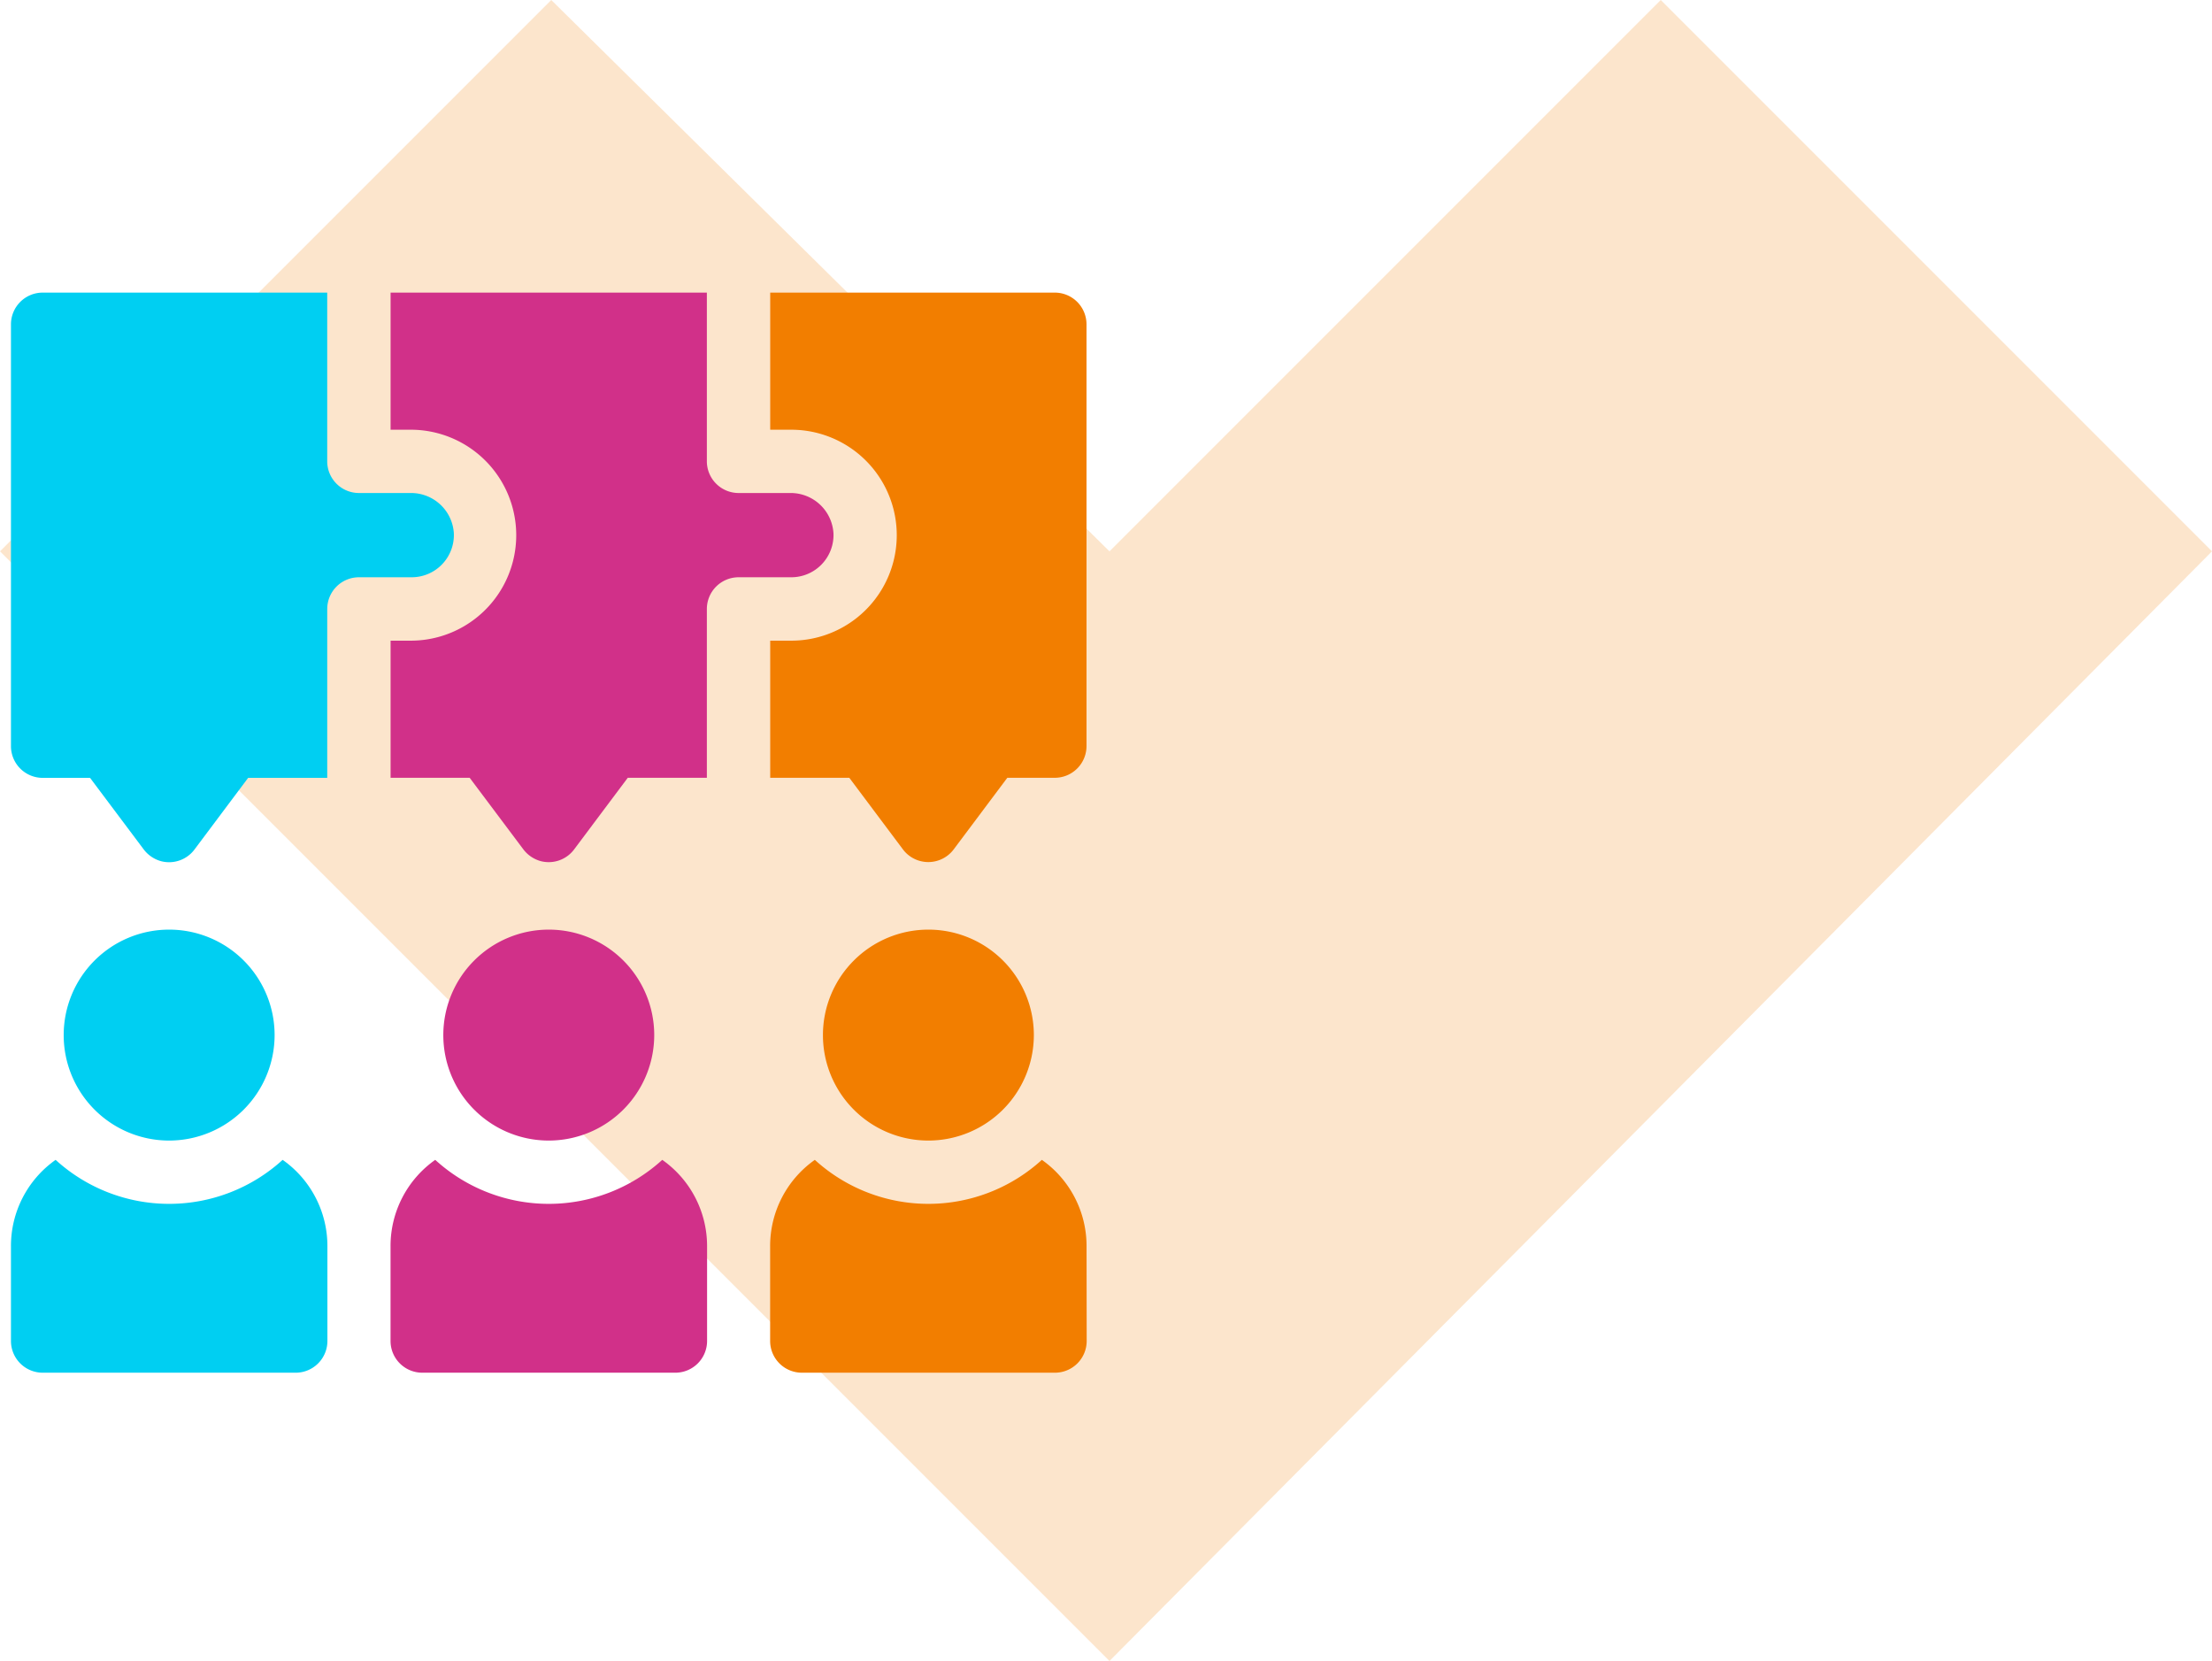 <?xml version="1.0" encoding="UTF-8"?> <svg xmlns="http://www.w3.org/2000/svg" width="90.613" height="68.031" viewBox="0 0 90.613 68.031"><g id="innovative" transform="translate(-278.939 -1880)"><path id="Path_62168" data-name="Path 62168" d="M22.582,0l45.45,45.164L22.582,90.613,0,68.031,22.582,45.164,0,22.582Z" transform="translate(369.552 1880) rotate(90)" fill="#f27e00" opacity="0.2"></path><g id="jigsaw" transform="translate(278.388 1891.985)"><g id="Group_7014" data-name="Group 7014" transform="translate(1 26.091)"><g id="Group_7013" data-name="Group 7013" transform="translate(0 9.43)"><path id="Path_62178" data-name="Path 62178" d="M12.129,411.147a6.9,6.9,0,0,1-9.3,0A4.313,4.313,0,0,0,1,414.677v3.888a1.3,1.3,0,0,0,1.3,1.3H12.663a1.3,1.3,0,0,0,1.3-1.3v-3.888A4.313,4.313,0,0,0,12.129,411.147Z" transform="translate(-1 -411.147)" fill="#00cff2"></path></g><path id="Path_62179" data-name="Path 62179" d="M30.32,310.64a4.32,4.32,0,1,1,4.32-4.32A4.325,4.325,0,0,1,30.32,310.64Z" transform="translate(-23.84 -302)" fill="#00cff2"></path></g><path id="Path_62180" data-name="Path 62180" d="M373.959,414.677a4.313,4.313,0,0,0-1.831-3.53,6.9,6.9,0,0,1-9.3,0,4.313,4.313,0,0,0-1.831,3.53v3.888a1.3,1.3,0,0,0,1.3,1.3h10.367a1.3,1.3,0,0,0,1.3-1.3" transform="translate(-328.898 -375.626)" fill="#f27e00"></path><path id="Path_62181" data-name="Path 62181" d="M390.32,310.64a4.32,4.32,0,1,1,4.32-4.32A4.325,4.325,0,0,1,390.32,310.64Z" transform="translate(-351.738 -275.909)" fill="#f27e00"></path><g id="Group_7016" data-name="Group 7016" transform="translate(16.551 26.091)"><g id="Group_7015" data-name="Group 7015" transform="translate(0 9.43)"><path id="Path_62182" data-name="Path 62182" d="M192.129,411.147a6.9,6.9,0,0,1-9.3,0,4.313,4.313,0,0,0-1.831,3.53v3.888a1.3,1.3,0,0,0,1.3,1.3h10.367a1.3,1.3,0,0,0,1.3-1.3v-3.888A4.313,4.313,0,0,0,192.129,411.147Z" transform="translate(-181 -411.147)" fill="#d13089"></path></g><path id="Path_62183" data-name="Path 62183" d="M210.32,310.64a4.32,4.32,0,1,1,4.32-4.32A4.325,4.325,0,0,1,210.32,310.64Z" transform="translate(-203.84 -302)" fill="#d13089"></path></g><path id="Path_62184" data-name="Path 62184" d="M372.663,0H361V5.616h.864a4.32,4.32,0,1,1,0,8.64H361v5.616h3.24l2.2,2.937a1.3,1.3,0,0,0,2.073,0l2.2-2.937h1.944a1.3,1.3,0,0,0,1.3-1.3V1.3A1.3,1.3,0,0,0,372.663,0Z" transform="translate(-328.898)" fill="#f27e00"></path><g id="Group_7017" data-name="Group 7017" transform="translate(1)"><path id="Path_62185" data-name="Path 62185" d="M197.373,8.208h-2.117a1.3,1.3,0,0,1-1.3-1.3V0H181V5.616h.791a4.32,4.32,0,1,1,.072,8.64H181v5.616h3.24l2.185,2.913a1.335,1.335,0,0,0,.747.506,1.3,1.3,0,0,0,1.344-.482l2.2-2.937h3.24V12.959a1.3,1.3,0,0,1,1.3-1.3h2.16a1.73,1.73,0,0,0,1.727-1.795A1.756,1.756,0,0,0,197.373,8.208Z" transform="translate(-165.449)" fill="#d13089"></path><path id="Path_62186" data-name="Path 62186" d="M17.373,8.208H15.255a1.3,1.3,0,0,1-1.3-1.3V0H2.3A1.3,1.3,0,0,0,1,1.3V18.575a1.3,1.3,0,0,0,1.3,1.3H4.24l2.185,2.913a1.335,1.335,0,0,0,.747.506,1.3,1.3,0,0,0,1.344-.482l2.2-2.937h3.24V12.959a1.3,1.3,0,0,1,1.3-1.3h2.16a1.73,1.73,0,0,0,1.727-1.795A1.756,1.756,0,0,0,17.373,8.208Z" transform="translate(-1)" fill="#00cff2"></path></g></g></g></svg> 